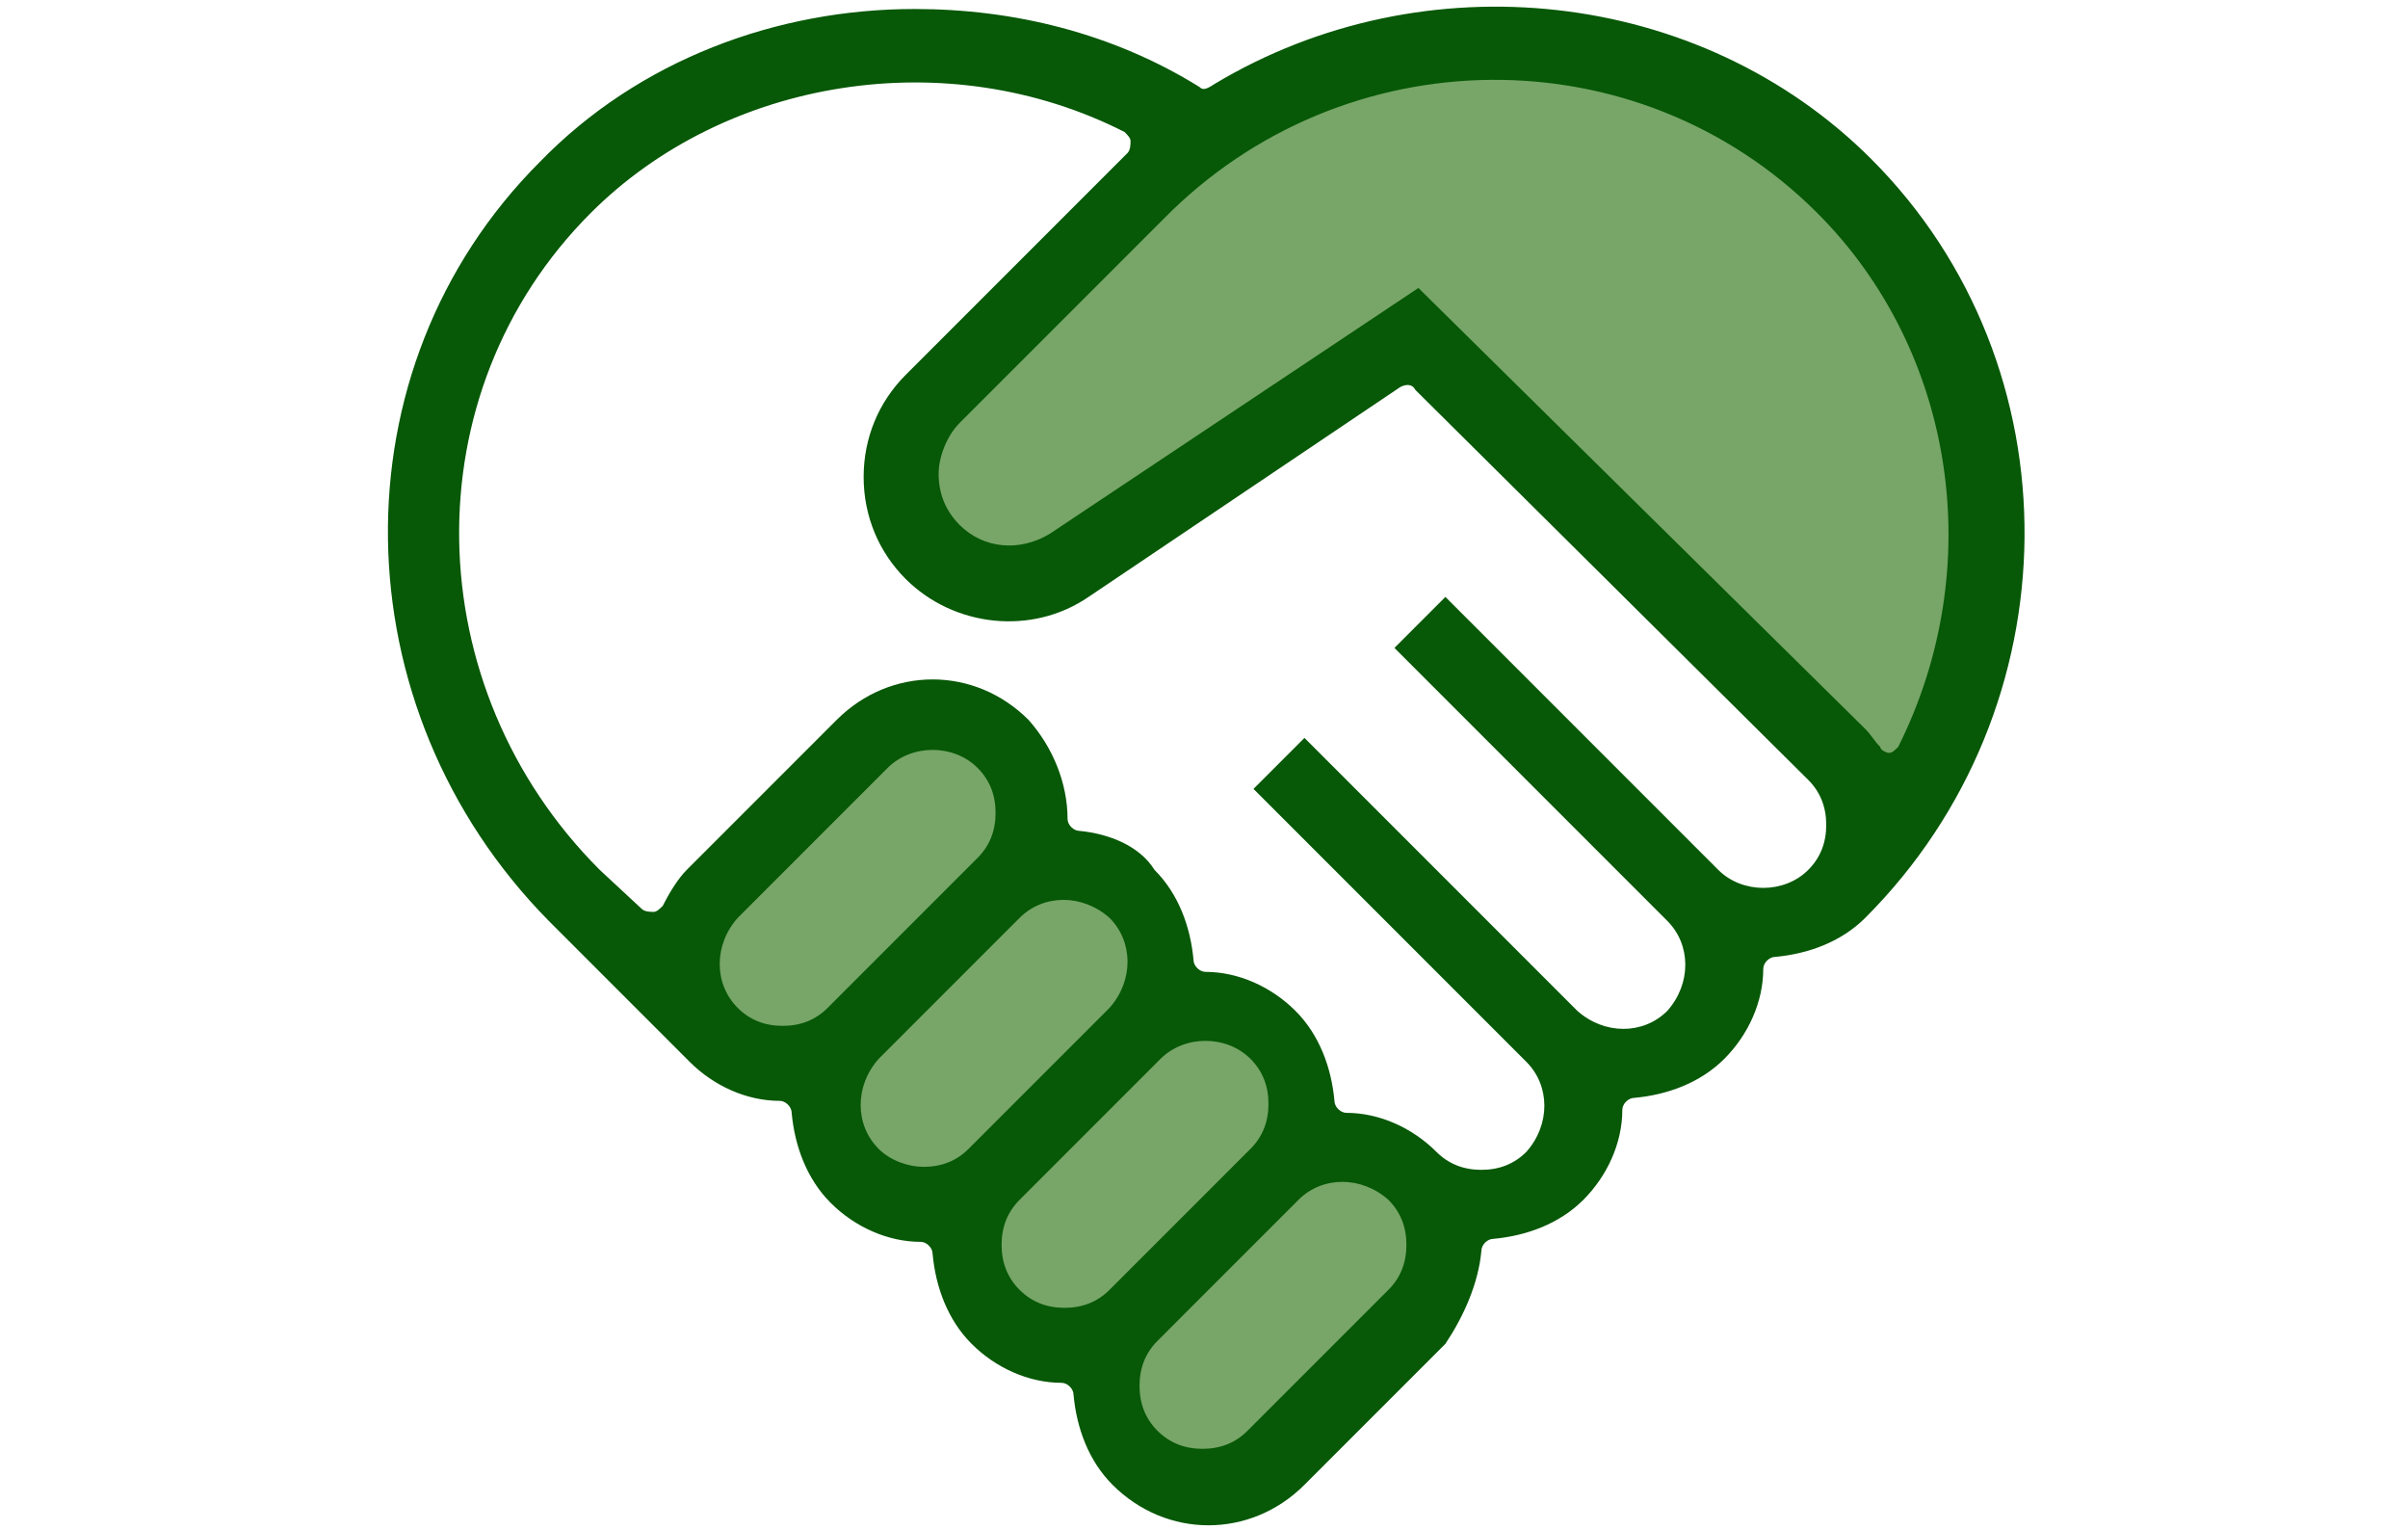 <?xml version="1.0" encoding="utf-8"?>
<!-- Generator: Adobe Illustrator 19.2.1, SVG Export Plug-In . SVG Version: 6.00 Build 0)  -->
<svg version="1.1" id="Capa_1" xmlns="http://www.w3.org/2000/svg" xmlns:xlink="http://www.w3.org/1999/xlink" x="0px" y="0px"
	 viewBox="0 0 80.3 51" style="enable-background:new 0 0 80.3 51;" xml:space="preserve">
<style type="text/css">
	.st0{fill:#77A668;}
	.st1{fill:#075807;}
</style>
<g id="XMLID_251_">
	<g id="XMLID_223_">
		<path id="XMLID_214_" class="st0" d="M29.4,24.3l3.1-0.3l0.9,1.5l0.7,2.1l0.4,1.2l2.2,0.2l1.5,2.1c0,0,0.3,2.1,0.7,2.1
			c0.3,0,2.6,0.4,2.6,0.4l1.5,1.6l0.3,2.2l3.6,1.6l1.1,2.1l-0.8,3.5l-5.5,4.6l-3.2-0.4l-1.5-1.1l-0.2-2.6l-3.4-0.9l-1.7-3.9l-3-0.9
			l-1.3-3.9l-3.7-1.2l-1.2-1.7l0.8-3L29.4,24.3z"/>
		<path id="XMLID_250_" class="st0" d="M30.6,13.1l9.9-9.2l7.7-2.7l6.9,1.1l5,2.6l4.4,5.4l1.3,6.5c0,0,0.6,4.5,0.4,4.8
			c-0.1,0.3-2.8,5-2.8,5l-4.9-4.3L47.1,11.3l-12.4,8.1L32,18.9l-2.1-2.4c0,0-0.1-1.2,0-1.8C30,14.2,30.6,13.1,30.6,13.1z"/>
	</g>
	<path id="XMLID_819_" class="st1" d="M49.4,41.7c0-0.2,0.2-0.4,0.4-0.4c1.1-0.1,2.2-0.5,3-1.3c0.8-0.8,1.3-1.9,1.3-3
		c0-0.2,0.2-0.4,0.4-0.4c1.1-0.1,2.2-0.5,3-1.3c0.8-0.8,1.3-1.9,1.3-3c0-0.2,0.2-0.4,0.4-0.4c1.1-0.1,2.2-0.5,3-1.3
		c7-7,7.1-18.4,0.2-25.3c-5.7-5.7-14.9-6.7-21.9-2.5C40.2,3,40.1,3,40,2.9c-2.9-1.8-6.2-2.6-9.5-2.6C25.9,0.3,21.3,2,18,5.4
		c-6.9,6.9-6.7,18.2,0.3,25.3l4.7,4.7c0.8,0.8,1.9,1.3,3,1.3c0.2,0,0.4,0.2,0.4,0.4c0.1,1.1,0.5,2.2,1.3,3c0.8,0.8,1.9,1.3,3,1.3
		c0.2,0,0.4,0.2,0.4,0.4c0.1,1.1,0.5,2.2,1.3,3c0.8,0.8,1.9,1.3,3,1.3c0.2,0,0.4,0.2,0.4,0.4c0.1,1.1,0.5,2.2,1.3,3
		c1.8,1.8,4.6,1.8,6.4,0l4.7-4.7C48.8,43.9,49.3,42.8,49.4,41.7z M60.6,7.1c4.6,4.6,5.7,11.8,2.7,17.8c-0.1,0.1-0.2,0.2-0.3,0.2
		c0,0,0,0,0,0c-0.1,0-0.3-0.1-0.3-0.2c-0.2-0.2-0.3-0.4-0.5-0.6L47.3,9.6L35,17.8c-1,0.6-2.2,0.5-3-0.3c-0.5-0.5-0.7-1.1-0.7-1.7
		c0-0.6,0.3-1.3,0.7-1.7l6.8-6.8C44.8,1.2,54.6,1.1,60.6,7.1z M22.1,30.2c-0.1,0.1-0.2,0.2-0.3,0.2c-0.1,0-0.3,0-0.4-0.1L20,29
		c-6.1-6.1-6.3-15.9-0.3-21.9c4.5-4.5,11.9-5.7,17.8-2.7c0.1,0.1,0.2,0.2,0.2,0.3c0,0.1,0,0.3-0.1,0.4c-0.2,0.2-0.4,0.4-0.6,0.6
		l-6.8,6.8c-0.9,0.9-1.4,2.1-1.4,3.4c0,1.3,0.5,2.5,1.4,3.4c1.6,1.6,4.2,1.9,6.1,0.6l10.4-7c0.2-0.1,0.4-0.1,0.5,0.1L60.3,26
		c0.4,0.4,0.6,0.9,0.6,1.5c0,0.6-0.2,1.1-0.6,1.5c-0.8,0.8-2.2,0.8-3,0l-9.1-9.1l-1.7,1.7l9.1,9.1c0.8,0.8,0.8,2.1,0,3
		c-0.8,0.8-2.1,0.8-3,0l-9.1-9.1l-1.7,1.7l9.1,9.1c0.8,0.8,0.8,2.1,0,3c-0.4,0.4-0.9,0.6-1.5,0.6s-1.1-0.2-1.5-0.6
		c-0.8-0.8-1.9-1.3-3-1.3c-0.2,0-0.4-0.2-0.4-0.4c-0.1-1.1-0.5-2.2-1.3-3c-0.8-0.8-1.9-1.3-3-1.3c-0.2,0-0.4-0.2-0.4-0.4
		c-0.1-1.1-0.5-2.2-1.3-3C38,28.2,37,27.8,36,27.7c-0.2,0-0.4-0.2-0.4-0.4c0-1.2-0.5-2.4-1.3-3.3c-1.8-1.8-4.6-1.8-6.4,0l-5,5
		C22.6,29.3,22.3,29.8,22.1,30.2z M27.6,33.6c-0.4,0.4-0.9,0.6-1.5,0.6c-0.6,0-1.1-0.2-1.5-0.6c-0.8-0.8-0.8-2.1,0-3l5-5
		c0.8-0.8,2.2-0.8,3,0c0.4,0.4,0.6,0.9,0.6,1.5c0,0.6-0.2,1.1-0.6,1.5L27.6,33.6L27.6,33.6z M30.8,38.9c-0.5,0-1.1-0.2-1.5-0.6
		c-0.8-0.8-0.8-2.1,0-3l4.7-4.7c0.8-0.8,2.1-0.8,3,0c0.8,0.8,0.8,2.1,0,3l-4.7,4.7C31.9,38.7,31.4,38.9,30.8,38.9z M35.5,43.6
		c-0.6,0-1.1-0.2-1.5-0.6v0c-0.4-0.4-0.6-0.9-0.6-1.5c0-0.6,0.2-1.1,0.6-1.5l4.7-4.7c0.8-0.8,2.2-0.8,3,0c0.4,0.4,0.6,0.9,0.6,1.5
		c0,0.6-0.2,1.1-0.6,1.5L37,43C36.6,43.4,36.1,43.6,35.5,43.6z M46.3,43l-4.7,4.7c-0.4,0.4-0.9,0.6-1.5,0.6c-0.6,0-1.1-0.2-1.5-0.6
		c-0.4-0.4-0.6-0.9-0.6-1.5c0-0.6,0.2-1.1,0.6-1.5l4.7-4.7c0.8-0.8,2.1-0.8,3,0c0.4,0.4,0.6,0.9,0.6,1.5
		C46.9,42.1,46.7,42.6,46.3,43z"/>
</g>
</svg>
